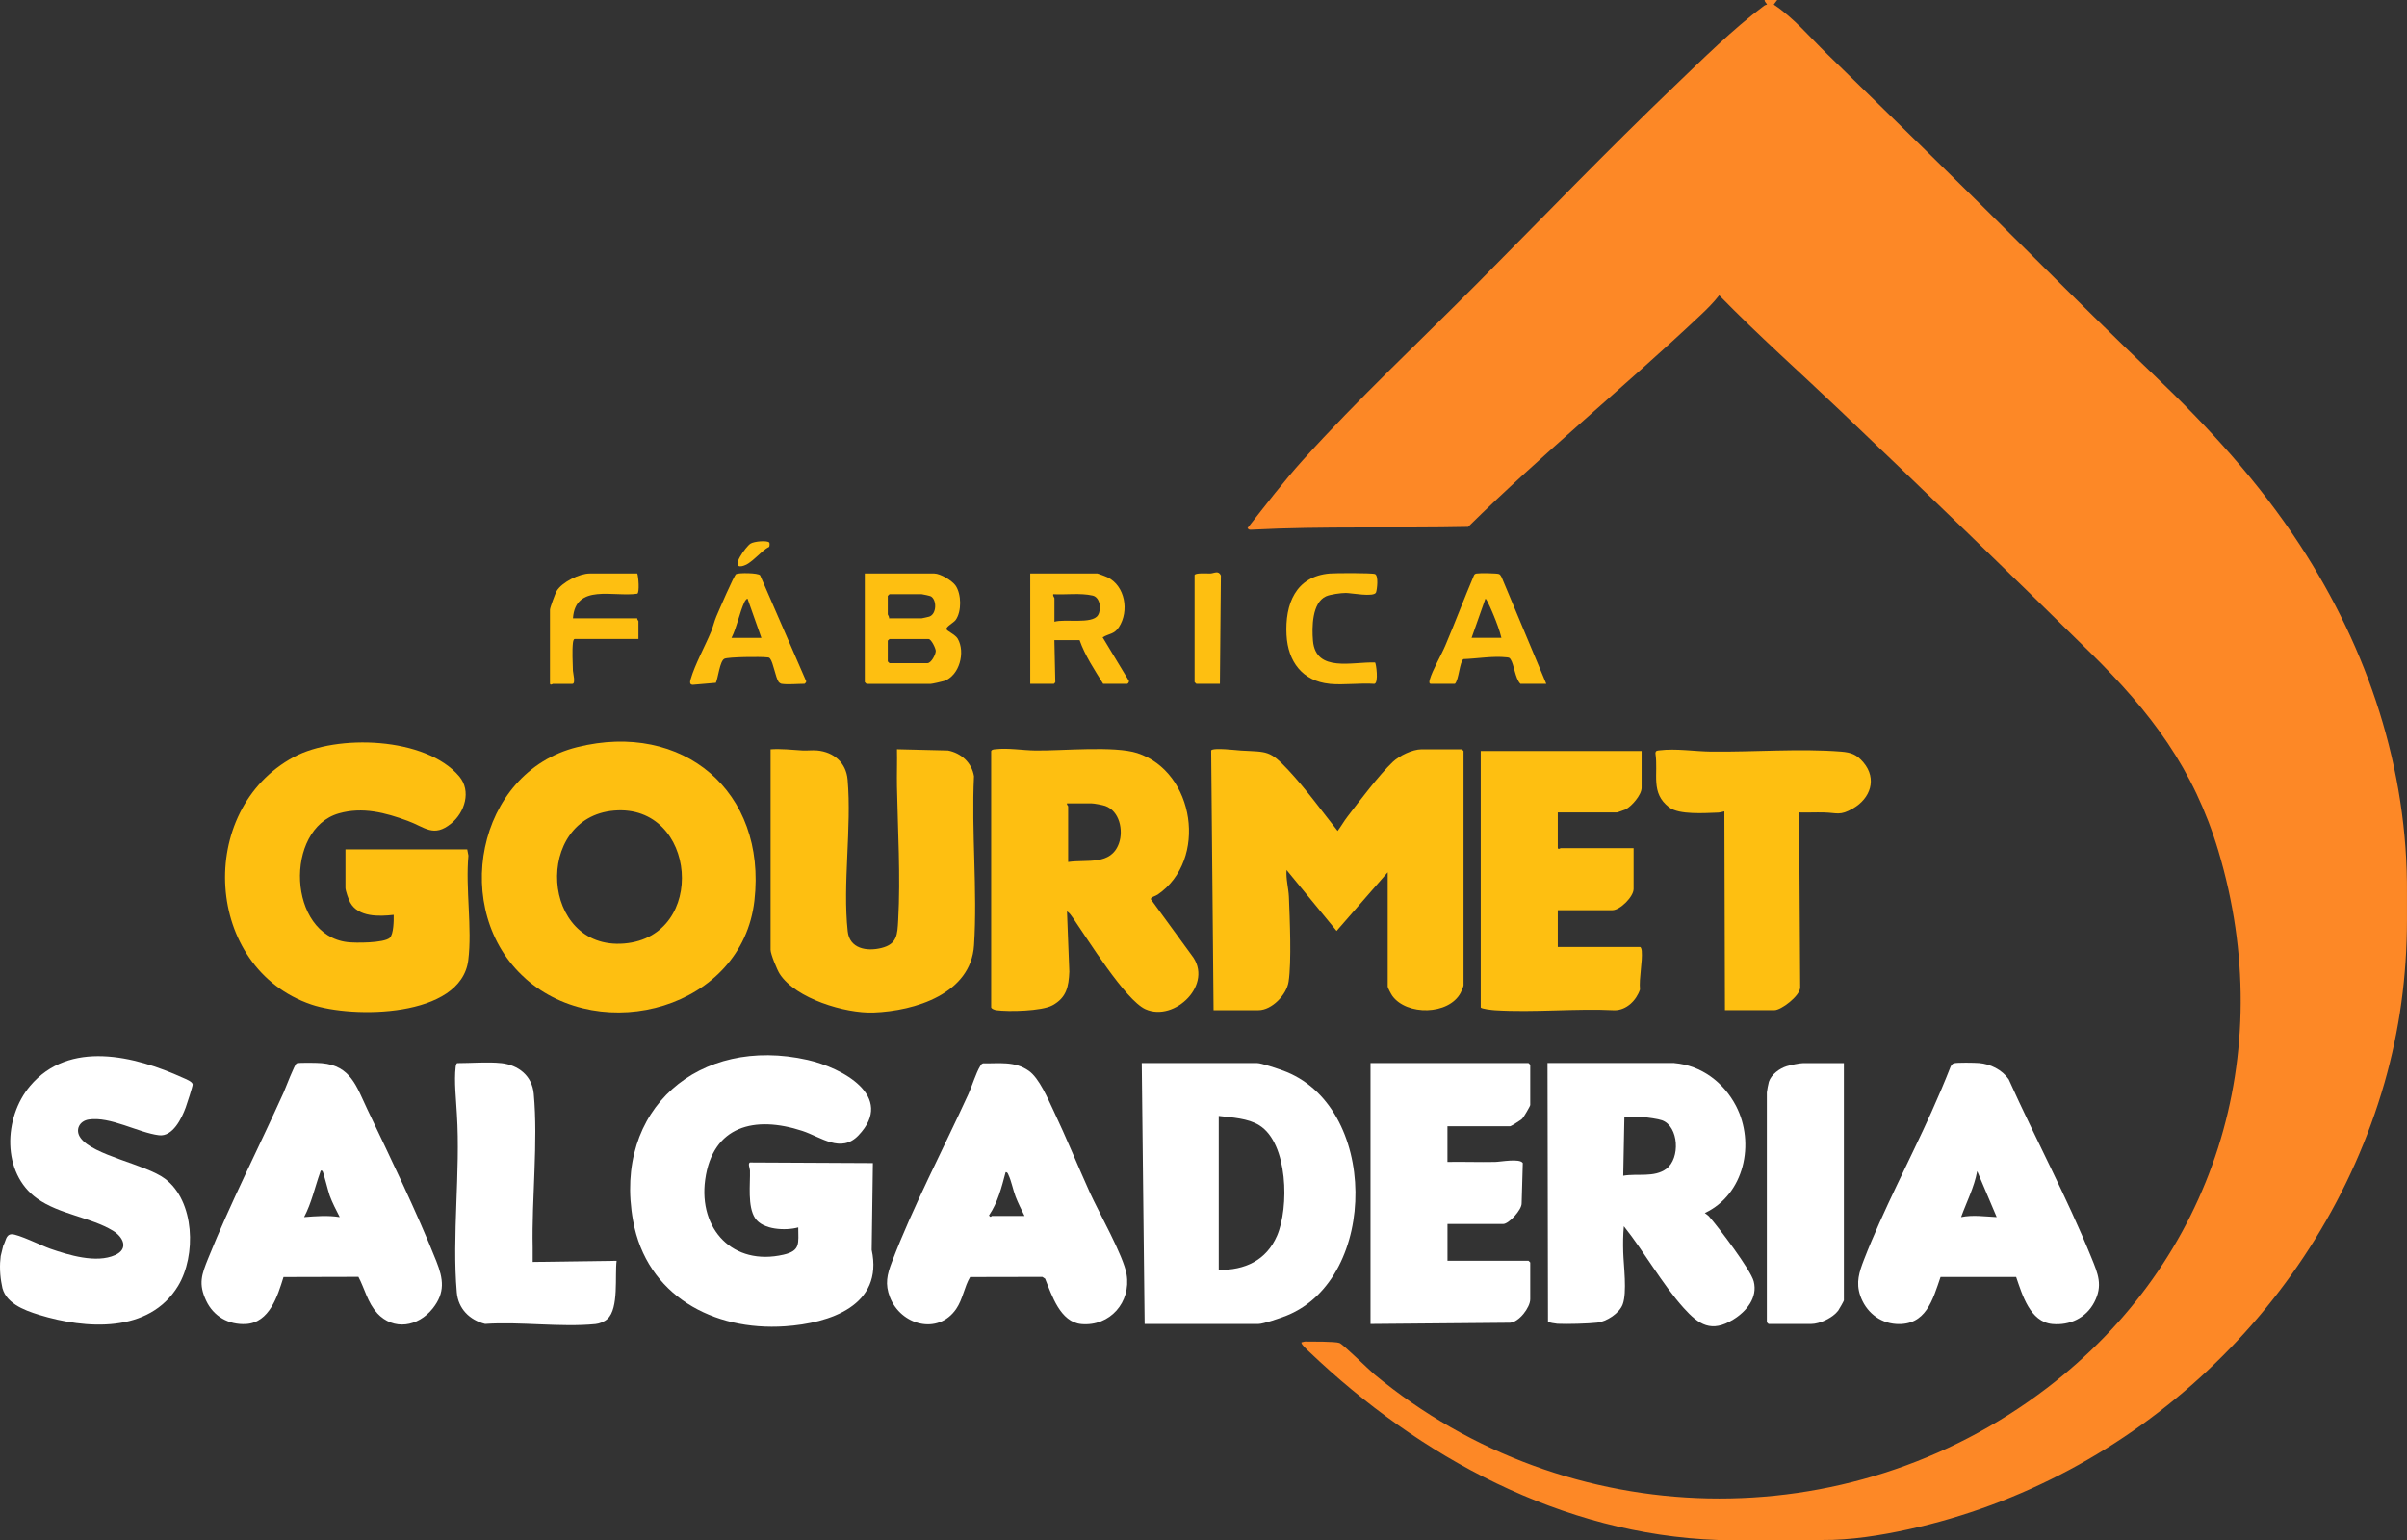 <svg xmlns="http://www.w3.org/2000/svg" width="150" height="96" viewBox="0 0 150 96" fill="none"><rect x="0" y="0" width="150" height="96" fill="#333333" stroke="none"/><path d="M110.752 0L110.537 0.284C111.796 1.123 112.785 2.315 113.865 3.367C118.179 7.57 122.49 11.791 126.755 16.048C129.233 18.519 131.711 20.965 134.242 23.388C137.642 26.642 140.756 30.035 143.338 33.99C147.568 40.47 150.064 47.924 149.998 55.736V57.385C149.992 60.823 149.544 64.187 148.601 67.485C144.64 81.331 133.012 92.253 118.934 95.336C117.191 95.719 115.331 96.014 113.546 95.999C111.385 95.999 109.223 95.999 107.065 95.999C97.339 95.659 88.473 90.84 81.571 84.25C81.482 84.166 81.04 83.766 81.109 83.677C81.192 83.668 81.258 83.629 81.344 83.629C81.753 83.632 83.192 83.62 83.467 83.715C83.7 83.793 85.285 85.373 85.655 85.681C97.694 95.65 115.104 96.029 127.543 86.541C137.974 78.583 142.028 65.695 138.248 53.053C136.708 47.909 134.027 44.389 130.269 40.688C125.125 35.618 119.925 30.594 114.692 25.608C112.173 23.209 109.567 20.9 107.137 18.408C106.796 18.853 106.369 19.275 105.957 19.663C101.208 24.132 96.139 28.264 91.491 32.843C86.986 32.942 82.47 32.786 77.983 33.02C77.861 33.026 77.819 33.023 77.744 32.918C78.876 31.478 79.989 30.014 81.216 28.655C84.625 24.873 88.473 21.282 92.067 17.661C96.142 13.557 100.166 9.374 104.345 5.371C106.098 3.692 107.999 1.798 109.937 0.358C110.005 0.308 110.107 0.293 110.113 0.284C110.134 0.254 109.943 0.099 109.97 0H110.758L110.752 0Z" fill="#FD8826"></path><path d="M75.628 62.974L75.478 46.779C75.61 46.591 77.043 46.77 77.341 46.788C78.986 46.881 79.124 46.761 80.282 48.001C81.374 49.172 82.365 50.541 83.359 51.798C83.577 51.508 83.748 51.195 83.972 50.905C84.709 49.946 85.957 48.288 86.796 47.496C87.207 47.108 88.022 46.711 88.59 46.711H91.097C91.097 46.711 91.205 46.809 91.205 46.818V61.432C91.205 61.492 91.067 61.812 91.022 61.895C90.282 63.282 87.661 63.318 86.766 62.078C86.7 61.988 86.479 61.573 86.479 61.504V54.376L83.294 58.03L80.177 54.233C80.129 54.789 80.3 55.368 80.323 55.912C80.377 57.253 80.494 59.963 80.303 61.2C80.177 62.012 79.264 62.971 78.422 62.971H75.628V62.974Z" fill="#FEBF11"></path><path d="M29.116 52.945L29.191 53.337C29.003 55.386 29.433 57.857 29.182 59.855C28.728 63.461 21.958 63.485 19.411 62.621C12.71 60.357 12.169 50.49 18.313 47.189C20.99 45.749 26.537 45.931 28.618 48.396C29.385 49.307 28.967 50.642 28.116 51.335C27.021 52.228 26.486 51.565 25.412 51.171C24.015 50.657 22.599 50.281 21.113 50.705C17.704 51.679 17.913 58.281 21.653 58.729C22.161 58.789 23.913 58.789 24.286 58.466C24.534 58.251 24.543 57.355 24.534 57.029C23.623 57.131 22.337 57.178 21.826 56.264C21.728 56.091 21.528 55.52 21.528 55.347V52.948H29.119L29.116 52.945Z" fill="#FEBF11"></path><path d="M32.743 60.993C28.044 56.82 29.657 48.151 35.961 46.576C42.556 44.927 47.786 49.34 47.016 56.133C46.254 62.863 37.511 65.232 32.74 60.996L32.743 60.993ZM38.269 50.529C33.218 50.956 33.669 59.24 38.893 58.816C44.117 58.391 43.445 50.092 38.269 50.529Z" fill="#FEBF11"></path><path d="M61.771 46.818C61.8 46.726 61.935 46.717 62.018 46.708C62.836 46.612 63.714 46.776 64.526 46.785C66.195 46.809 69.448 46.481 70.878 46.947C74.461 48.121 75.294 53.6 72.147 55.765C71.992 55.873 71.702 55.915 71.72 56.058L74.258 59.538C75.682 61.328 73.207 63.727 71.386 62.911C70.135 62.353 67.762 58.517 66.881 57.244C66.78 57.098 66.648 56.901 66.493 56.808L66.639 60.572C66.598 61.507 66.466 62.191 65.586 62.669C64.92 63.031 62.851 63.076 62.087 62.971C61.992 62.959 61.768 62.878 61.768 62.789V46.812L61.771 46.818ZM66.568 53.734C67.744 53.561 69.234 53.973 69.732 52.566C70.019 51.756 69.765 50.556 68.878 50.239C68.72 50.182 68.18 50.081 68.034 50.081H66.493C66.466 50.158 66.565 50.239 66.565 50.26V53.734H66.568Z" fill="#FEBF11"></path><path d="M48.022 46.711C48.681 46.663 49.341 46.744 49.992 46.782C50.296 46.8 50.622 46.755 50.92 46.782C51.959 46.878 52.729 47.538 52.822 48.605C53.081 51.601 52.505 55.096 52.828 58.057C52.944 59.132 54.001 59.323 54.923 59.096C55.917 58.851 55.923 58.257 55.974 57.352C56.126 54.615 55.95 51.771 55.897 49.041C55.882 48.264 55.914 47.484 55.897 46.708L59.079 46.785C59.903 46.947 60.562 47.544 60.697 48.39C60.529 51.84 60.921 55.5 60.7 58.926C60.506 61.952 57.016 63.022 54.434 63.117C52.675 63.18 49.595 62.257 48.592 60.715C48.428 60.462 48.022 59.473 48.022 59.21V46.708V46.711Z" fill="#FEBF11"></path><path d="M97.078 50.651V52.835C97.078 52.993 97.245 52.871 97.257 52.871H101.803V55.413C101.803 55.897 100.961 56.739 100.478 56.739H97.078V59.031H102.197C102.272 59.031 102.305 59.207 102.311 59.282C102.367 59.954 102.135 60.967 102.2 61.686C101.979 62.359 101.361 62.971 100.624 62.974C98.179 62.852 95.597 63.126 93.17 62.974C93.009 62.965 92.277 62.887 92.277 62.792V46.815H102.302V49.107C102.302 49.555 101.681 50.266 101.293 50.46C101.242 50.487 100.791 50.645 100.761 50.645H97.075L97.078 50.651Z" fill="#FEBF11"></path><path d="M107.496 62.974L107.46 50.579C107.328 50.6 107.209 50.651 107.069 50.654C106.248 50.681 104.645 50.806 104.021 50.328C102.833 49.42 103.358 48.261 103.164 46.959C103.176 46.785 103.272 46.794 103.412 46.776C104.451 46.648 105.6 46.842 106.636 46.854C109.233 46.884 112.191 46.651 114.729 46.854C115.368 46.905 115.711 47.036 116.129 47.532C116.989 48.557 116.562 49.77 115.478 50.394C114.654 50.869 114.502 50.666 113.66 50.645C113.147 50.633 112.63 50.66 112.117 50.645L112.185 61.567C112.156 62.096 110.997 62.968 110.579 62.968H107.499L107.496 62.974Z" fill="#FEBF11"></path><path d="M49.74 76.516C48.967 76.728 47.546 76.674 47.059 75.939C46.573 75.204 46.761 73.824 46.737 72.967C46.734 72.814 46.596 72.552 46.731 72.465L54.397 72.504L54.322 77.917C55.074 81.388 51.701 82.488 48.919 82.676C44.438 82.981 40.295 80.752 39.453 76.101C38.187 69.119 43.581 64.548 50.334 66.075C52.444 66.553 55.833 68.33 53.498 70.777C52.409 71.918 51.158 70.876 49.997 70.496C47.05 69.531 44.408 70.159 43.946 73.543C43.525 76.626 45.677 78.939 48.829 78.213C49.907 77.965 49.746 77.496 49.746 76.516H49.74Z" fill="white"></path><path d="M104.342 66.269C106.02 66.412 107.42 67.467 108.187 68.943C109.39 71.264 108.71 74.46 106.241 75.617C106.336 75.697 106.432 75.748 106.516 75.844C107.101 76.516 109.098 79.145 109.289 79.877C109.552 80.892 108.832 81.756 108.011 82.258C106.659 83.088 105.871 82.592 104.918 81.529C103.554 80.008 102.477 78.042 101.196 76.441C101.145 76.973 101.142 77.523 101.157 78.054C101.181 78.897 101.405 80.555 101.124 81.311C100.918 81.869 100.115 82.383 99.542 82.449C98.969 82.514 97.647 82.55 97.052 82.52C96.954 82.514 96.503 82.443 96.467 82.389L96.438 66.263H104.351L104.342 66.269ZM102.411 69.639C102.023 69.612 101.62 69.66 101.229 69.639L101.157 73.292C102.032 73.137 103.092 73.421 103.844 72.862C104.724 72.205 104.623 70.215 103.575 69.836C103.339 69.749 102.674 69.657 102.414 69.639H102.411Z" fill="white"></path><path d="M71.152 66.269H78.35C78.6 66.269 79.603 66.613 79.905 66.72C85.935 68.85 85.95 79.68 80.189 82.007C79.845 82.144 78.735 82.532 78.421 82.532H71.332L71.152 66.269ZM75.95 79.166C77.579 79.183 78.917 78.571 79.583 77.033C80.341 75.282 80.278 71.273 78.481 70.15C77.771 69.705 76.764 69.663 75.95 69.564V79.166Z" fill="white"></path><path d="M125.639 79.605H120.932C120.442 81.036 120.021 82.649 118.164 82.532C117.105 82.464 116.266 81.756 115.926 80.761C115.648 79.948 115.863 79.294 116.161 78.523C117.332 75.5 119.015 72.319 120.362 69.328C120.779 68.399 121.182 67.458 121.553 66.508C121.597 66.415 121.657 66.317 121.759 66.284C121.962 66.224 123.048 66.245 123.323 66.266C124.036 66.323 124.768 66.687 125.177 67.279C126.842 70.98 128.798 74.622 130.329 78.386C130.744 79.405 131.067 80.133 130.505 81.194C129.992 82.162 128.983 82.634 127.902 82.535C126.508 82.407 126.024 80.71 125.642 79.605H125.639ZM124.43 75.871L123.215 73.006C123.03 74.018 122.553 74.927 122.212 75.871C122.95 75.721 123.69 75.835 124.43 75.871Z" fill="white"></path><path d="M61.247 66.284C62.268 66.305 63.227 66.126 64.116 66.756C64.77 67.219 65.298 68.489 65.654 69.233C66.451 70.912 67.155 72.65 67.919 74.344C68.475 75.572 70.012 78.284 70.206 79.434C70.499 81.173 69.17 82.697 67.391 82.538C66.072 82.419 65.549 80.743 65.131 79.712L64.958 79.599L60.456 79.608C60.095 80.211 60 81 59.585 81.6C58.447 83.249 56.131 82.601 55.459 80.865C55.14 80.044 55.28 79.458 55.581 78.67C56.877 75.255 58.82 71.554 60.355 68.187C60.57 67.712 60.83 66.864 61.077 66.472C61.128 66.392 61.143 66.323 61.253 66.29L61.247 66.284ZM63.847 75.799C63.654 75.407 63.45 75.01 63.292 74.601C63.134 74.192 63.027 73.621 62.85 73.251C62.812 73.167 62.788 73.059 62.668 73.074C62.421 74.001 62.185 74.959 61.633 75.763C61.743 75.939 61.782 75.799 61.809 75.799H63.85H63.847Z" fill="white"></path><path d="M23.501 81.848C22.907 81.206 22.736 80.352 22.337 79.596L17.668 79.608C17.306 80.776 16.796 82.455 15.327 82.535C14.241 82.595 13.306 82.057 12.847 81.081C12.354 80.032 12.566 79.452 12.969 78.455C14.354 75.01 16.136 71.515 17.671 68.112C17.793 67.841 18.36 66.329 18.491 66.284C18.65 66.23 19.814 66.251 20.056 66.275C21.868 66.436 22.22 67.739 22.898 69.164C24.319 72.148 25.984 75.578 27.193 78.622C27.632 79.724 27.752 80.582 26.964 81.57C26.062 82.7 24.531 82.972 23.498 81.854L23.501 81.848ZM20.095 73.006C19.984 72.898 19.972 73.03 19.945 73.104C19.617 74.024 19.42 74.983 18.951 75.871C19.701 75.811 20.42 75.754 21.172 75.871C20.951 75.437 20.712 74.986 20.545 74.529C20.456 74.284 20.154 73.062 20.098 73.006H20.095Z" fill="white"></path><path d="M0.043 78.305L0.204 77.645C0.365 77.379 0.356 76.961 0.72 76.94C1.105 76.916 2.622 77.666 3.123 77.839C4.276 78.24 5.998 78.765 7.171 78.24C8.043 77.851 7.679 77.107 7.037 76.719C5.649 75.879 3.681 75.697 2.311 74.712C0.093 73.122 0.222 69.66 1.869 67.703C4.311 64.799 8.41 65.827 11.407 67.189C11.571 67.264 11.992 67.422 12.007 67.599C12.016 67.703 11.646 68.835 11.574 69.032C11.327 69.708 10.768 70.873 9.909 70.768C8.625 70.613 6.87 69.576 5.526 69.788C4.953 69.878 4.661 70.431 5.019 70.932C5.801 72.032 9.07 72.573 10.279 73.478C12.148 74.876 12.237 78.284 11.097 80.163C9.297 83.133 5.341 82.855 2.44 81.965C1.496 81.675 0.254 81.215 0.114 80.101C0.06 79.847 0.019 79.542 0.004 79.195C-0.008 78.861 0.01 78.562 0.043 78.308V78.305Z" fill="white"></path><path d="M90.203 70.212V72.432C91.194 72.414 92.188 72.453 93.179 72.432C93.516 72.426 94.71 72.193 94.898 72.501L94.826 75.013C94.838 75.419 94.026 76.301 93.677 76.301H90.205V78.592H95.253C95.253 78.592 95.361 78.691 95.361 78.7V80.991C95.361 81.502 94.662 82.422 94.101 82.455L85.408 82.532V66.269H95.253C95.253 66.269 95.361 66.368 95.361 66.377V68.883C95.361 68.949 94.952 69.651 94.859 69.74C94.776 69.824 94.167 70.207 94.107 70.207H90.205L90.203 70.212Z" fill="white"></path><path d="M31.229 66.269C32.312 66.392 33.157 67.061 33.262 68.178C33.542 71.198 33.13 74.711 33.196 77.767V78.667L38.426 78.595C38.307 79.527 38.578 81.558 37.856 82.216C37.665 82.392 37.36 82.514 37.104 82.538C34.942 82.751 32.429 82.377 30.232 82.529C29.267 82.29 28.557 81.588 28.467 80.567C28.16 77.027 28.7 73.044 28.473 69.457C28.429 68.566 28.291 67.398 28.396 66.52C28.405 66.448 28.429 66.272 28.506 66.272C29.336 66.272 30.438 66.183 31.229 66.272V66.269Z" fill="white"></path><path d="M114.908 66.269V81.063C114.908 81.099 114.603 81.636 114.549 81.708C114.212 82.147 113.412 82.532 112.866 82.532H110.215C110.215 82.532 110.107 82.434 110.107 82.425V68.097C110.107 68.023 110.203 67.533 110.233 67.437C110.382 66.98 110.896 66.604 111.34 66.466C111.573 66.395 112.143 66.272 112.364 66.272H114.908V66.269Z" fill="white"></path><path d="M53.893 35.75H58.224C58.597 35.75 59.332 36.189 59.55 36.503C59.917 37.032 59.938 38.128 59.55 38.654C59.43 38.815 58.953 39.063 58.979 39.218C59 39.332 59.532 39.556 59.681 39.81C60.176 40.658 59.791 42.119 58.833 42.451C58.729 42.486 58.087 42.63 58.009 42.63H54C54 42.63 53.893 42.531 53.893 42.522V35.753V35.75ZM55.397 38.543H57.439C57.463 38.543 57.86 38.457 57.908 38.439C58.376 38.277 58.388 37.408 58.018 37.178C57.967 37.145 57.49 37.041 57.439 37.041H55.433C55.433 37.041 55.325 37.139 55.325 37.148V38.295C55.325 38.334 55.436 38.454 55.397 38.546V38.543ZM55.433 39.834C55.409 39.87 55.325 39.92 55.325 39.941V41.232C55.325 41.232 55.424 41.339 55.433 41.339H57.797C58.03 41.339 58.314 40.799 58.314 40.575C58.314 40.425 58.036 39.837 57.869 39.837H55.433V39.834Z" fill="#FEBF11"></path><path d="M67.284 39.905H65.708L65.764 42.466C65.791 42.522 65.696 42.627 65.672 42.627H64.203V35.75H68.391C68.424 35.75 68.944 35.947 69.015 35.983C70.12 36.527 70.382 38.095 69.729 39.093C69.433 39.547 69.132 39.481 68.714 39.729L70.329 42.406C70.403 42.478 70.296 42.627 70.251 42.627H68.747C68.209 41.755 67.618 40.873 67.278 39.905H67.284ZM65.711 38.758C66.338 38.561 68.06 38.926 68.421 38.355C68.657 37.982 68.556 37.232 68.093 37.127C67.335 36.951 66.415 37.085 65.639 37.041C65.597 37.142 65.711 37.256 65.711 37.291V38.761V38.758Z" fill="#FEBF11"></path><path d="M96.361 42.627H94.749C94.417 42.295 94.358 41.417 94.134 41.091C94.059 40.981 94.011 40.99 93.892 40.975C93.047 40.879 92.056 41.056 91.202 41.086C90.963 41.229 90.919 42.385 90.668 42.627H89.163C89.035 42.627 89.08 42.439 89.104 42.355C89.271 41.764 89.808 40.861 90.071 40.24C90.686 38.791 91.241 37.312 91.856 35.864C91.892 35.786 91.945 35.765 92.026 35.75C92.196 35.717 93.304 35.729 93.423 35.786C93.495 35.822 93.543 35.917 93.581 35.986L96.361 42.627ZM93.566 39.762C93.45 39.284 93.265 38.803 93.08 38.352C93.041 38.256 92.635 37.274 92.566 37.327L91.707 39.762H93.569H93.566Z" fill="#FEBF11"></path><path d="M48.702 42.627C48.657 42.621 48.547 42.549 48.52 42.504C48.328 42.224 48.188 41.292 47.988 41.05C47.923 40.969 47.866 40.984 47.776 40.975C47.421 40.93 45.37 40.945 45.137 41.068C44.857 41.214 44.752 42.26 44.612 42.564L43.17 42.687C42.958 42.681 43 42.486 43.042 42.34C43.298 41.441 43.937 40.282 44.31 39.383C44.433 39.09 44.516 38.716 44.642 38.424C44.785 38.092 45.746 35.858 45.872 35.786C46.033 35.699 47.254 35.702 47.37 35.864L50.236 42.457C50.269 42.516 50.153 42.627 50.135 42.627C49.729 42.627 49.069 42.687 48.702 42.627ZM47.448 39.762L46.588 37.327C46.543 37.291 46.424 37.462 46.394 37.528C46.084 38.191 45.928 39.087 45.585 39.765H47.448V39.762Z" fill="#FEBF11"></path><path d="M39.715 35.75C39.793 35.962 39.859 36.912 39.721 37.008C38.247 37.235 35.859 36.35 35.706 38.543H39.715C39.692 38.615 39.787 38.699 39.787 38.722V39.834H35.814C35.736 39.834 35.712 40.01 35.703 40.082C35.65 40.545 35.688 41.319 35.703 41.808C35.706 41.946 35.891 42.63 35.67 42.63H34.453C34.453 42.63 34.273 42.752 34.273 42.594V38.008C34.273 37.889 34.605 36.987 34.688 36.846C35.02 36.288 36.115 35.75 36.745 35.75H39.718H39.715Z" fill="#FEBF11"></path><path d="M82.861 42.627C81.165 42.463 80.261 41.235 80.174 39.586C80.07 37.665 80.739 35.929 82.864 35.75C83.204 35.72 85.536 35.708 85.691 35.786C85.915 35.893 85.82 36.721 85.754 36.924C85.646 37.25 84.187 36.96 83.867 36.963C83.563 36.963 82.903 37.053 82.637 37.172C81.757 37.569 81.751 39.111 81.822 39.944C81.995 41.952 84.309 41.238 85.694 41.298C85.751 41.339 85.93 42.555 85.655 42.63C84.757 42.567 83.748 42.714 82.861 42.63V42.627Z" fill="#FEBF11"></path><path d="M76.022 42.627H74.553C74.553 42.627 74.445 42.528 74.445 42.519V35.858C74.445 35.693 75.242 35.753 75.412 35.75C75.657 35.744 75.929 35.532 76.084 35.873L76.022 42.627Z" fill="#FEBF11"></path><path d="M47.942 33.823C47.969 33.859 47.963 34.035 47.934 34.089C47.381 34.355 46.841 35.176 46.235 35.293C45.486 35.436 46.48 34.077 46.769 33.889C46.99 33.745 47.82 33.671 47.942 33.823Z" fill="#FEBF11"></path></svg>